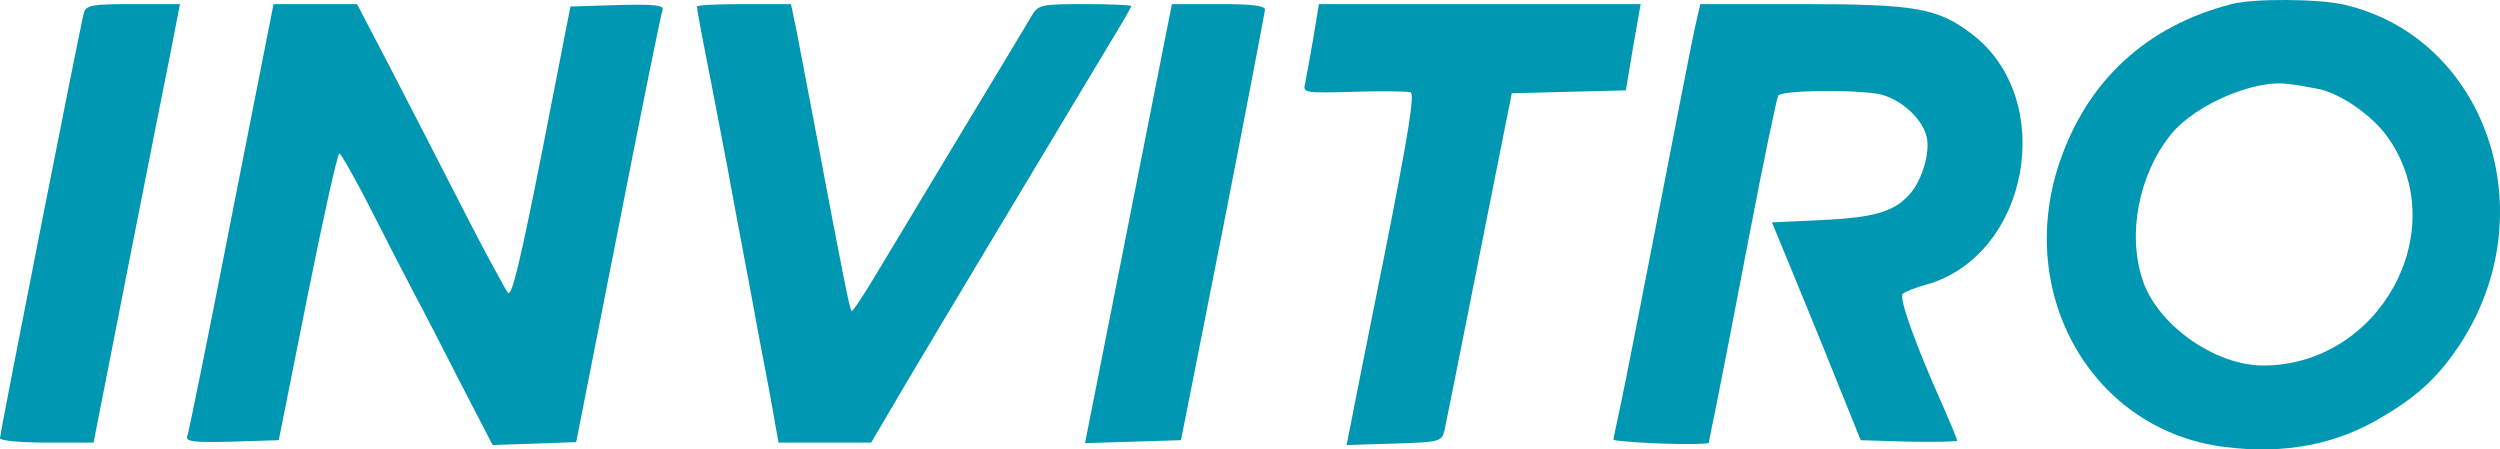 <?xml version="1.0" encoding="UTF-8"?> <svg xmlns="http://www.w3.org/2000/svg" width="89" height="16" viewBox="0 0 89 16" fill="none"><g clip-path="url(#clip0_1223_2351)"><path d="M79.446 0.146C76.421 0.918 74.297 2.874 73.311 5.807C71.731 10.525 74.518 15.328 79.191 15.911C81.332 16.186 83.219 15.826 84.884 14.796C86.125 14.059 86.855 13.355 87.586 12.24C90.645 7.557 88.504 1.33 83.44 0.163C82.556 -0.043 80.194 -0.06 79.446 0.146ZM82.437 3.148C83.253 3.268 84.476 4.109 85.037 4.932C87.331 8.26 84.697 13.012 80.568 13.012C78.868 13.012 76.829 11.588 76.285 9.993C75.724 8.346 76.132 6.202 77.305 4.761C78.171 3.714 80.296 2.805 81.485 2.994C81.672 3.011 82.097 3.08 82.437 3.148Z" fill="#0097B3"></path><path d="M2.991 0.438C2.872 0.849 0 15.397 0 15.602C0 15.688 0.748 15.757 1.665 15.757H3.331L4.571 9.444C5.251 5.979 5.948 2.479 6.118 1.639L6.407 0.146H4.741C3.314 0.146 3.076 0.18 2.991 0.438Z" fill="#0097B3"></path><path d="M8.242 7.729C7.426 11.914 6.713 15.431 6.662 15.551C6.611 15.723 6.951 15.757 8.259 15.723L9.924 15.671L10.944 10.559C11.505 7.763 12.015 5.464 12.083 5.464C12.134 5.464 12.678 6.408 13.255 7.557C13.85 8.723 14.53 10.044 14.785 10.525C15.04 10.988 15.753 12.377 16.382 13.613L17.538 15.843L20.512 15.74L22.007 8.157C22.823 3.989 23.537 0.472 23.587 0.352C23.639 0.18 23.299 0.146 21.99 0.18L20.308 0.232L19.288 5.447C18.523 9.307 18.217 10.593 18.081 10.422C17.98 10.285 17.334 9.101 16.654 7.78C15.974 6.459 14.819 4.195 14.071 2.754L12.711 0.146H9.738L8.242 7.729Z" fill="#0097B3"></path><path d="M38.627 15.774L42.043 15.671L43.538 8.123C44.354 3.972 45.017 0.472 45.034 0.352C45.034 0.198 44.592 0.146 43.385 0.146H41.72L38.627 15.774Z" fill="#0097B3"></path><path d="M46.75 1.381C46.631 2.067 46.495 2.788 46.461 2.977C46.376 3.303 46.444 3.32 48.194 3.268C49.18 3.234 50.098 3.251 50.217 3.285C50.37 3.354 50.132 4.812 49.282 9.101C48.653 12.24 48.092 15.036 48.041 15.328L47.939 15.843L49.639 15.791C51.253 15.74 51.321 15.723 51.423 15.328C51.474 15.088 52.035 12.292 52.664 9.118L53.819 3.32L57.881 3.217L58.136 1.69L58.408 0.146H46.954L46.75 1.381Z" fill="#0097B3"></path><path d="M60.345 0.952C60.243 1.416 59.665 4.366 59.054 7.523C58.442 10.679 57.83 13.784 57.694 14.419C57.558 15.054 57.439 15.602 57.439 15.654C57.439 15.688 58.204 15.757 59.139 15.791C60.073 15.825 60.838 15.808 60.838 15.757C60.838 15.706 60.957 15.122 61.093 14.47C61.229 13.801 61.756 11.091 62.265 8.432C62.775 5.756 63.251 3.508 63.302 3.405C63.421 3.217 65.817 3.182 66.837 3.337C67.601 3.474 68.417 4.177 68.587 4.864C68.723 5.395 68.434 6.408 67.992 6.905C67.448 7.523 66.752 7.746 64.899 7.831L63.081 7.917L63.761 9.564C64.135 10.473 64.849 12.206 65.341 13.441L66.242 15.671L67.958 15.723C68.91 15.74 69.675 15.723 69.675 15.688C69.675 15.637 69.454 15.105 69.199 14.522C68.213 12.326 67.585 10.593 67.737 10.456C67.822 10.387 68.196 10.233 68.587 10.13C72.241 9.084 73.243 3.56 70.219 1.227C68.995 0.283 68.196 0.146 64.135 0.146H60.532L60.345 0.952Z" fill="#0097B3"></path><path d="M24.811 0.232C24.811 0.283 24.913 0.884 25.049 1.57C25.185 2.256 25.576 4.263 25.916 6.064C26.238 7.849 26.748 10.473 27.003 11.897C27.275 13.304 27.547 14.762 27.598 15.105L27.717 15.757H31.014L32.305 13.561C33.393 11.726 36.944 5.807 39.562 1.45C39.952 0.815 40.275 0.249 40.275 0.215C40.275 0.18 39.528 0.146 38.627 0.146C36.995 0.146 36.962 0.163 36.69 0.626C36.537 0.884 35.449 2.702 34.242 4.692C33.053 6.665 31.693 8.929 31.218 9.718C30.759 10.49 30.351 11.108 30.317 11.074C30.249 11.022 29.994 9.736 29.076 4.864C28.788 3.354 28.465 1.673 28.363 1.124L28.159 0.146H26.493C25.559 0.146 24.811 0.18 24.811 0.232Z" fill="#0097B3"></path></g><defs><clipPath id="clip0_1223_2351"><rect width="89" height="16" fill="white"></rect></clipPath></defs></svg> 